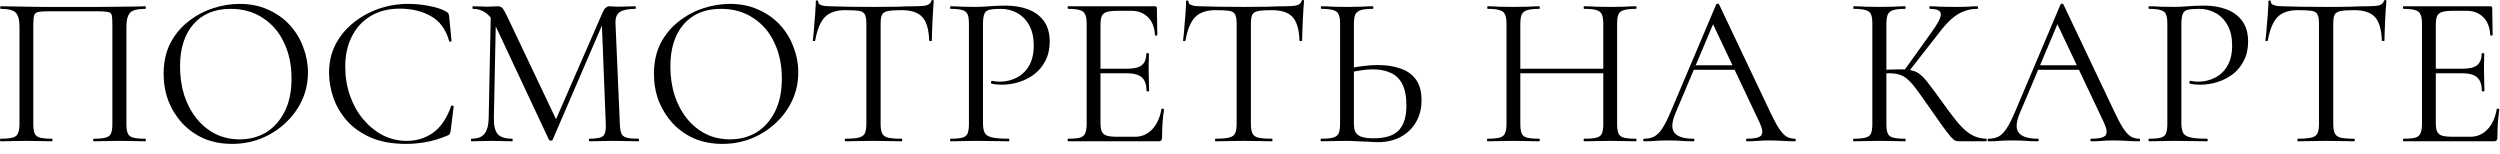 <?xml version="1.0" encoding="UTF-8"?> <svg xmlns="http://www.w3.org/2000/svg" width="162" height="10" viewBox="0 0 162 10" fill="none"><path d="M9.41 8.988C9.438 8.988 9.452 9.016 9.452 9.072C9.452 9.128 9.438 9.156 9.41 9.156C9.186 9.156 8.929 9.152 8.64 9.142C8.36 9.133 8.066 9.128 7.758 9.128C7.431 9.128 7.123 9.133 6.834 9.142C6.554 9.152 6.302 9.156 6.078 9.156C6.05 9.156 6.036 9.128 6.036 9.072C6.036 9.016 6.05 8.988 6.078 8.988C6.423 8.988 6.68 8.965 6.848 8.918C7.025 8.872 7.142 8.778 7.198 8.638C7.254 8.498 7.282 8.293 7.282 8.022V1.596C7.282 1.307 7.268 1.102 7.24 0.98C7.212 0.859 7.119 0.789 6.96 0.77C6.811 0.742 6.554 0.728 6.19 0.728H3.32C2.947 0.728 2.676 0.742 2.508 0.77C2.349 0.798 2.251 0.873 2.214 0.994C2.177 1.116 2.158 1.316 2.158 1.596V8.022C2.158 8.293 2.186 8.498 2.242 8.638C2.298 8.778 2.415 8.872 2.592 8.918C2.769 8.965 3.031 8.988 3.376 8.988C3.395 8.988 3.404 9.016 3.404 9.072C3.404 9.128 3.395 9.156 3.376 9.156C3.143 9.156 2.886 9.152 2.606 9.142C2.326 9.133 2.018 9.128 1.682 9.128C1.374 9.128 1.075 9.133 0.786 9.142C0.506 9.152 0.254 9.156 0.03 9.156C0.011 9.156 0.002 9.128 0.002 9.072C0.002 9.016 0.011 8.988 0.03 8.988C0.375 8.988 0.637 8.965 0.814 8.918C0.991 8.872 1.108 8.778 1.164 8.638C1.229 8.498 1.262 8.293 1.262 8.022V1.708C1.262 1.307 1.187 1.018 1.038 0.84C0.889 0.663 0.557 0.574 0.044 0.574C0.025 0.574 0.016 0.546 0.016 0.49C0.016 0.434 0.025 0.406 0.044 0.406C0.203 0.406 0.52 0.411 0.996 0.42C1.472 0.43 2.041 0.439 2.704 0.448C3.376 0.448 4.067 0.448 4.776 0.448C5.355 0.448 5.905 0.448 6.428 0.448C6.951 0.439 7.427 0.434 7.856 0.434C8.285 0.425 8.635 0.42 8.906 0.42C9.186 0.411 9.354 0.406 9.41 0.406C9.438 0.406 9.452 0.434 9.452 0.49C9.452 0.546 9.438 0.574 9.41 0.574C8.897 0.574 8.565 0.663 8.416 0.84C8.267 1.018 8.192 1.307 8.192 1.708V8.022C8.192 8.293 8.22 8.498 8.276 8.638C8.341 8.778 8.458 8.872 8.626 8.918C8.803 8.965 9.065 8.988 9.41 8.988ZM15.041 9.324C14.369 9.324 13.758 9.208 13.207 8.974C12.665 8.732 12.199 8.4 11.807 7.98C11.424 7.56 11.126 7.08 10.911 6.538C10.706 5.988 10.603 5.404 10.603 4.788C10.603 4.032 10.748 3.37 11.037 2.8C11.335 2.231 11.727 1.76 12.213 1.386C12.698 1.004 13.23 0.719 13.809 0.532C14.387 0.346 14.961 0.252 15.531 0.252C16.221 0.252 16.837 0.378 17.379 0.63C17.93 0.873 18.396 1.204 18.779 1.624C19.162 2.044 19.451 2.52 19.647 3.052C19.852 3.584 19.955 4.13 19.955 4.69C19.955 5.344 19.824 5.95 19.563 6.51C19.302 7.07 18.942 7.56 18.485 7.98C18.037 8.4 17.514 8.732 16.917 8.974C16.329 9.208 15.704 9.324 15.041 9.324ZM15.531 9.03C16.166 9.03 16.735 8.881 17.239 8.582C17.743 8.274 18.144 7.826 18.443 7.238C18.741 6.65 18.891 5.932 18.891 5.082C18.891 4.205 18.727 3.43 18.401 2.758C18.084 2.077 17.626 1.545 17.029 1.162C16.441 0.77 15.745 0.574 14.943 0.574C13.907 0.574 13.1 0.91 12.521 1.582C11.951 2.245 11.667 3.15 11.667 4.298C11.667 4.961 11.755 5.582 11.933 6.16C12.12 6.73 12.386 7.234 12.731 7.672C13.076 8.102 13.487 8.438 13.963 8.68C14.439 8.914 14.961 9.03 15.531 9.03ZM26.446 0.252C26.875 0.252 27.318 0.294 27.776 0.378C28.242 0.462 28.616 0.584 28.896 0.742C28.98 0.789 29.031 0.831 29.05 0.868C29.078 0.906 29.096 0.976 29.106 1.078L29.26 2.646C29.26 2.665 29.236 2.684 29.19 2.702C29.143 2.712 29.115 2.698 29.106 2.66C28.891 1.904 28.499 1.368 27.93 1.05C27.36 0.724 26.684 0.56 25.9 0.56C25.181 0.56 24.556 0.719 24.024 1.036C23.501 1.344 23.095 1.783 22.806 2.352C22.516 2.912 22.372 3.57 22.372 4.326C22.372 4.989 22.474 5.614 22.68 6.202C22.885 6.781 23.17 7.29 23.534 7.728C23.907 8.167 24.332 8.512 24.808 8.764C25.293 9.007 25.806 9.128 26.348 9.128C27.001 9.128 27.575 8.951 28.07 8.596C28.574 8.232 28.961 7.658 29.232 6.874C29.241 6.837 29.269 6.828 29.316 6.846C29.372 6.856 29.4 6.87 29.4 6.888L29.204 8.47C29.185 8.582 29.162 8.657 29.134 8.694C29.115 8.722 29.064 8.755 28.98 8.792C28.532 8.979 28.088 9.114 27.65 9.198C27.211 9.282 26.768 9.324 26.32 9.324C25.433 9.324 24.672 9.189 24.038 8.918C23.403 8.638 22.885 8.274 22.484 7.826C22.082 7.369 21.788 6.87 21.602 6.328C21.415 5.778 21.322 5.236 21.322 4.704C21.322 4.032 21.462 3.426 21.742 2.884C22.022 2.343 22.404 1.876 22.89 1.484C23.375 1.092 23.921 0.789 24.528 0.574C25.144 0.36 25.783 0.252 26.446 0.252ZM31.667 7.63L31.807 0.728L32.143 0.756L32.003 7.63C31.994 8.116 32.073 8.466 32.241 8.68C32.418 8.886 32.736 8.988 33.193 8.988C33.212 8.988 33.221 9.016 33.221 9.072C33.221 9.128 33.212 9.156 33.193 9.156C32.987 9.156 32.773 9.152 32.549 9.142C32.334 9.133 32.096 9.128 31.835 9.128C31.592 9.128 31.363 9.133 31.149 9.142C30.934 9.152 30.733 9.156 30.547 9.156C30.528 9.156 30.519 9.128 30.519 9.072C30.519 9.016 30.528 8.988 30.547 8.988C30.939 8.988 31.219 8.886 31.387 8.68C31.564 8.466 31.657 8.116 31.667 7.63ZM41.369 8.988C41.397 8.988 41.411 9.016 41.411 9.072C41.411 9.128 41.397 9.156 41.369 9.156C41.145 9.156 40.888 9.152 40.599 9.142C40.319 9.133 40.025 9.128 39.717 9.128C39.418 9.128 39.138 9.133 38.877 9.142C38.625 9.152 38.396 9.156 38.191 9.156C38.172 9.156 38.163 9.128 38.163 9.072C38.163 9.016 38.172 8.988 38.191 8.988C38.657 8.988 38.956 8.928 39.087 8.806C39.218 8.685 39.273 8.424 39.255 8.022L38.989 1.26L39.451 0.616L35.811 9.058C35.801 9.096 35.764 9.114 35.699 9.114C35.633 9.114 35.592 9.096 35.573 9.058L32.059 1.568C31.741 0.906 31.27 0.574 30.645 0.574C30.626 0.574 30.617 0.546 30.617 0.49C30.617 0.434 30.626 0.406 30.645 0.406C30.794 0.406 30.953 0.411 31.121 0.42C31.298 0.43 31.443 0.434 31.555 0.434C31.704 0.434 31.84 0.43 31.961 0.42C32.092 0.411 32.19 0.406 32.255 0.406C32.386 0.406 32.488 0.448 32.563 0.532C32.638 0.616 32.749 0.817 32.899 1.134L36.091 7.854L35.657 8.582L39.073 0.756C39.12 0.644 39.18 0.56 39.255 0.504C39.33 0.439 39.409 0.406 39.493 0.406C39.549 0.406 39.623 0.411 39.717 0.42C39.81 0.43 39.922 0.434 40.053 0.434C40.305 0.434 40.51 0.43 40.669 0.42C40.828 0.411 40.995 0.406 41.173 0.406C41.191 0.406 41.201 0.434 41.201 0.49C41.201 0.546 41.191 0.574 41.173 0.574C40.725 0.574 40.394 0.64 40.179 0.77C39.964 0.901 39.866 1.158 39.885 1.54L40.165 8.022C40.174 8.293 40.207 8.498 40.263 8.638C40.319 8.778 40.431 8.872 40.599 8.918C40.776 8.965 41.033 8.988 41.369 8.988ZM46.814 9.324C46.142 9.324 45.531 9.208 44.98 8.974C44.439 8.732 43.972 8.4 43.58 7.98C43.198 7.56 42.899 7.08 42.684 6.538C42.479 5.988 42.376 5.404 42.376 4.788C42.376 4.032 42.521 3.37 42.81 2.8C43.109 2.231 43.501 1.76 43.986 1.386C44.472 1.004 45.004 0.719 45.582 0.532C46.161 0.346 46.735 0.252 47.304 0.252C47.995 0.252 48.611 0.378 49.152 0.63C49.703 0.873 50.17 1.204 50.552 1.624C50.935 2.044 51.224 2.52 51.42 3.052C51.626 3.584 51.728 4.13 51.728 4.69C51.728 5.344 51.598 5.95 51.336 6.51C51.075 7.07 50.716 7.56 50.258 7.98C49.81 8.4 49.288 8.732 48.69 8.974C48.102 9.208 47.477 9.324 46.814 9.324ZM47.304 9.03C47.939 9.03 48.508 8.881 49.012 8.582C49.516 8.274 49.918 7.826 50.216 7.238C50.515 6.65 50.664 5.932 50.664 5.082C50.664 4.205 50.501 3.43 50.174 2.758C49.857 2.077 49.4 1.545 48.802 1.162C48.214 0.77 47.519 0.574 46.716 0.574C45.68 0.574 44.873 0.91 44.294 1.582C43.725 2.245 43.44 3.15 43.44 4.298C43.44 4.961 43.529 5.582 43.706 6.16C43.893 6.73 44.159 7.234 44.504 7.672C44.85 8.102 45.26 8.438 45.736 8.68C46.212 8.914 46.735 9.03 47.304 9.03ZM54.768 0.658C54.189 0.658 53.75 0.808 53.452 1.106C53.162 1.405 52.952 1.914 52.822 2.632C52.822 2.651 52.794 2.66 52.738 2.66C52.691 2.66 52.668 2.651 52.668 2.632C52.686 2.511 52.705 2.343 52.724 2.128C52.742 1.904 52.761 1.666 52.78 1.414C52.808 1.162 52.826 0.92 52.836 0.686C52.854 0.444 52.864 0.248 52.864 0.098C52.864 0.052 52.887 0.028 52.934 0.028C52.99 0.028 53.018 0.052 53.018 0.098C53.018 0.192 53.064 0.262 53.158 0.308C53.251 0.346 53.354 0.374 53.466 0.392C53.587 0.402 53.69 0.406 53.774 0.406C54.576 0.434 55.514 0.448 56.588 0.448C57.25 0.448 57.773 0.444 58.156 0.434C58.548 0.416 58.926 0.406 59.29 0.406C59.607 0.406 59.85 0.388 60.018 0.35C60.195 0.304 60.307 0.206 60.354 0.056C60.363 0.019 60.391 0 60.438 0C60.484 0 60.508 0.019 60.508 0.056C60.498 0.196 60.484 0.388 60.466 0.63C60.447 0.873 60.433 1.125 60.424 1.386C60.414 1.648 60.405 1.89 60.396 2.114C60.386 2.338 60.382 2.511 60.382 2.632C60.382 2.651 60.354 2.66 60.298 2.66C60.242 2.66 60.214 2.651 60.214 2.632C60.186 1.904 60.036 1.396 59.766 1.106C59.495 0.808 59.047 0.658 58.422 0.658C58.03 0.658 57.736 0.677 57.54 0.714C57.344 0.752 57.213 0.836 57.148 0.966C57.092 1.088 57.064 1.288 57.064 1.568V8.022C57.064 8.293 57.096 8.498 57.162 8.638C57.227 8.778 57.353 8.872 57.54 8.918C57.736 8.965 58.03 8.988 58.422 8.988C58.45 8.988 58.464 9.016 58.464 9.072C58.464 9.128 58.45 9.156 58.422 9.156C58.179 9.156 57.904 9.152 57.596 9.142C57.288 9.133 56.952 9.128 56.588 9.128C56.242 9.128 55.916 9.133 55.608 9.142C55.3 9.152 55.02 9.156 54.768 9.156C54.749 9.156 54.74 9.128 54.74 9.072C54.74 9.016 54.749 8.988 54.768 8.988C55.15 8.988 55.44 8.965 55.636 8.918C55.841 8.872 55.976 8.778 56.042 8.638C56.107 8.498 56.14 8.293 56.14 8.022V1.54C56.14 1.26 56.107 1.06 56.042 0.938C55.976 0.808 55.846 0.728 55.65 0.7C55.454 0.672 55.16 0.658 54.768 0.658ZM63.697 7.966C63.697 8.246 63.734 8.461 63.809 8.61C63.883 8.75 64.042 8.848 64.285 8.904C64.527 8.96 64.887 8.988 65.363 8.988C65.391 8.988 65.405 9.016 65.405 9.072C65.405 9.128 65.391 9.156 65.363 9.156C65.064 9.156 64.737 9.152 64.383 9.142C64.037 9.133 63.659 9.128 63.249 9.128C62.941 9.128 62.642 9.133 62.353 9.142C62.073 9.152 61.821 9.156 61.597 9.156C61.578 9.156 61.569 9.128 61.569 9.072C61.569 9.016 61.578 8.988 61.597 8.988C61.942 8.988 62.199 8.965 62.367 8.918C62.535 8.872 62.647 8.778 62.703 8.638C62.759 8.498 62.787 8.293 62.787 8.022V1.54C62.787 1.27 62.759 1.069 62.703 0.938C62.647 0.798 62.535 0.705 62.367 0.658C62.199 0.602 61.942 0.574 61.597 0.574C61.578 0.574 61.569 0.546 61.569 0.49C61.569 0.434 61.578 0.406 61.597 0.406C61.821 0.406 62.073 0.416 62.353 0.434C62.633 0.444 62.927 0.448 63.235 0.448C63.477 0.448 63.771 0.434 64.117 0.406C64.471 0.378 64.826 0.364 65.181 0.364C65.713 0.364 66.189 0.444 66.609 0.602C67.038 0.761 67.379 1.008 67.631 1.344C67.883 1.68 68.013 2.119 68.023 2.66C68.023 3.155 67.929 3.58 67.743 3.934C67.565 4.289 67.323 4.583 67.015 4.816C66.716 5.04 66.385 5.208 66.021 5.32C65.657 5.432 65.293 5.488 64.929 5.488C64.817 5.488 64.7 5.484 64.579 5.474C64.467 5.465 64.359 5.446 64.257 5.418C64.219 5.409 64.205 5.376 64.215 5.32C64.233 5.255 64.257 5.227 64.285 5.236C64.369 5.255 64.453 5.269 64.537 5.278C64.63 5.288 64.714 5.292 64.789 5.292C65.171 5.292 65.531 5.208 65.867 5.04C66.203 4.872 66.473 4.616 66.679 4.27C66.884 3.916 66.987 3.477 66.987 2.954C66.987 2.441 66.893 2.012 66.707 1.666C66.52 1.312 66.263 1.041 65.937 0.854C65.61 0.668 65.246 0.574 64.845 0.574C64.537 0.574 64.299 0.593 64.131 0.63C63.972 0.658 63.86 0.742 63.795 0.882C63.729 1.022 63.697 1.251 63.697 1.568V7.966ZM75.078 9.156H69.212C69.194 9.156 69.184 9.128 69.184 9.072C69.184 9.016 69.194 8.988 69.212 8.988C69.558 8.988 69.814 8.965 69.982 8.918C70.15 8.872 70.262 8.778 70.318 8.638C70.383 8.498 70.416 8.293 70.416 8.022V1.54C70.416 1.27 70.383 1.069 70.318 0.938C70.262 0.798 70.15 0.705 69.982 0.658C69.814 0.602 69.558 0.574 69.212 0.574C69.194 0.574 69.184 0.546 69.184 0.49C69.184 0.434 69.194 0.406 69.212 0.406H74.84C74.924 0.406 74.966 0.448 74.966 0.532L74.994 2.254C74.994 2.282 74.966 2.301 74.91 2.31C74.864 2.31 74.84 2.296 74.84 2.268C74.812 1.764 74.658 1.377 74.378 1.106C74.108 0.836 73.753 0.7 73.314 0.7H72.46C72.143 0.7 71.9 0.724 71.732 0.77C71.573 0.817 71.462 0.906 71.396 1.036C71.34 1.167 71.312 1.358 71.312 1.61V7.966C71.312 8.209 71.34 8.396 71.396 8.526C71.462 8.657 71.569 8.746 71.718 8.792C71.877 8.839 72.11 8.862 72.418 8.862H73.538C73.986 8.862 74.359 8.704 74.658 8.386C74.966 8.06 75.167 7.621 75.26 7.07C75.26 7.042 75.288 7.033 75.344 7.042C75.4 7.052 75.428 7.07 75.428 7.098C75.391 7.341 75.358 7.635 75.33 7.98C75.311 8.326 75.302 8.648 75.302 8.946C75.302 9.086 75.228 9.156 75.078 9.156ZM74.294 5.894C74.294 5.484 74.192 5.19 73.986 5.012C73.79 4.835 73.459 4.746 72.992 4.746H70.892V4.452H73.034C73.482 4.452 73.799 4.378 73.986 4.228C74.182 4.07 74.28 3.818 74.28 3.472C74.28 3.454 74.308 3.444 74.364 3.444C74.42 3.444 74.448 3.454 74.448 3.472C74.448 3.752 74.444 3.972 74.434 4.13C74.434 4.28 74.434 4.438 74.434 4.606C74.434 4.821 74.439 5.031 74.448 5.236C74.457 5.442 74.462 5.661 74.462 5.894C74.462 5.913 74.434 5.922 74.378 5.922C74.322 5.922 74.294 5.913 74.294 5.894ZM78.762 0.658C78.183 0.658 77.744 0.808 77.446 1.106C77.156 1.405 76.946 1.914 76.816 2.632C76.816 2.651 76.788 2.66 76.732 2.66C76.685 2.66 76.662 2.651 76.662 2.632C76.68 2.511 76.699 2.343 76.718 2.128C76.736 1.904 76.755 1.666 76.774 1.414C76.802 1.162 76.82 0.92 76.83 0.686C76.848 0.444 76.858 0.248 76.858 0.098C76.858 0.052 76.881 0.028 76.928 0.028C76.984 0.028 77.012 0.052 77.012 0.098C77.012 0.192 77.058 0.262 77.152 0.308C77.245 0.346 77.348 0.374 77.46 0.392C77.581 0.402 77.684 0.406 77.768 0.406C78.57 0.434 79.508 0.448 80.582 0.448C81.244 0.448 81.767 0.444 82.15 0.434C82.542 0.416 82.92 0.406 83.284 0.406C83.601 0.406 83.844 0.388 84.012 0.35C84.189 0.304 84.301 0.206 84.348 0.056C84.357 0.019 84.385 0 84.432 0C84.478 0 84.502 0.019 84.502 0.056C84.492 0.196 84.478 0.388 84.46 0.63C84.441 0.873 84.427 1.125 84.418 1.386C84.408 1.648 84.399 1.89 84.39 2.114C84.38 2.338 84.376 2.511 84.376 2.632C84.376 2.651 84.348 2.66 84.292 2.66C84.236 2.66 84.208 2.651 84.208 2.632C84.18 1.904 84.03 1.396 83.76 1.106C83.489 0.808 83.041 0.658 82.416 0.658C82.024 0.658 81.73 0.677 81.534 0.714C81.338 0.752 81.207 0.836 81.142 0.966C81.086 1.088 81.058 1.288 81.058 1.568V8.022C81.058 8.293 81.09 8.498 81.156 8.638C81.221 8.778 81.347 8.872 81.534 8.918C81.73 8.965 82.024 8.988 82.416 8.988C82.444 8.988 82.458 9.016 82.458 9.072C82.458 9.128 82.444 9.156 82.416 9.156C82.173 9.156 81.898 9.152 81.59 9.142C81.282 9.133 80.946 9.128 80.582 9.128C80.236 9.128 79.91 9.133 79.602 9.142C79.294 9.152 79.014 9.156 78.762 9.156C78.743 9.156 78.734 9.128 78.734 9.072C78.734 9.016 78.743 8.988 78.762 8.988C79.144 8.988 79.434 8.965 79.63 8.918C79.835 8.872 79.97 8.778 80.036 8.638C80.101 8.498 80.134 8.293 80.134 8.022V1.54C80.134 1.26 80.101 1.06 80.036 0.938C79.97 0.808 79.84 0.728 79.644 0.7C79.448 0.672 79.154 0.658 78.762 0.658ZM89.287 9.212C89.128 9.212 88.927 9.203 88.685 9.184C88.451 9.175 88.209 9.166 87.957 9.156C87.705 9.138 87.471 9.128 87.257 9.128C86.958 9.128 86.664 9.133 86.375 9.142C86.095 9.152 85.838 9.156 85.605 9.156C85.586 9.156 85.577 9.128 85.577 9.072C85.577 9.016 85.586 8.988 85.605 8.988C85.95 8.988 86.207 8.965 86.375 8.918C86.552 8.872 86.673 8.783 86.739 8.652C86.804 8.512 86.837 8.302 86.837 8.022V1.54C86.837 1.26 86.804 1.055 86.739 0.924C86.683 0.794 86.571 0.705 86.403 0.658C86.235 0.602 85.978 0.574 85.633 0.574C85.605 0.574 85.591 0.546 85.591 0.49C85.591 0.434 85.605 0.406 85.633 0.406C85.857 0.406 86.104 0.416 86.375 0.434C86.645 0.444 86.939 0.448 87.257 0.448C87.593 0.448 87.905 0.444 88.195 0.434C88.484 0.416 88.736 0.406 88.951 0.406C88.979 0.406 88.993 0.434 88.993 0.49C88.993 0.546 88.979 0.574 88.951 0.574C88.605 0.574 88.344 0.602 88.167 0.658C87.999 0.714 87.882 0.812 87.817 0.952C87.761 1.083 87.733 1.288 87.733 1.568V8.022C87.733 8.218 87.761 8.386 87.817 8.526C87.882 8.666 88.003 8.774 88.181 8.848C88.367 8.923 88.643 8.96 89.007 8.96C89.772 8.96 90.318 8.788 90.645 8.442C90.971 8.088 91.135 7.556 91.135 6.846C91.135 6.258 91.046 5.792 90.869 5.446C90.691 5.101 90.439 4.858 90.113 4.718C89.786 4.569 89.399 4.494 88.951 4.494C88.689 4.494 88.423 4.518 88.153 4.564C87.882 4.602 87.616 4.658 87.355 4.732L87.327 4.452C87.644 4.378 87.966 4.322 88.293 4.284C88.619 4.238 88.955 4.214 89.301 4.214C89.842 4.214 90.323 4.289 90.743 4.438C91.172 4.578 91.508 4.816 91.751 5.152C91.993 5.479 92.115 5.932 92.115 6.51C92.115 7.042 91.993 7.514 91.751 7.924C91.517 8.326 91.186 8.643 90.757 8.876C90.337 9.1 89.847 9.212 89.287 9.212ZM103.893 1.568C103.893 1.298 103.865 1.092 103.809 0.952C103.753 0.812 103.637 0.714 103.459 0.658C103.291 0.602 103.025 0.574 102.661 0.574C102.633 0.574 102.619 0.546 102.619 0.49C102.619 0.434 102.633 0.406 102.661 0.406C102.885 0.406 103.137 0.416 103.417 0.434C103.697 0.444 104.01 0.448 104.355 0.448C104.663 0.448 104.962 0.444 105.251 0.434C105.541 0.416 105.793 0.406 106.007 0.406C106.035 0.406 106.049 0.434 106.049 0.49C106.049 0.546 106.035 0.574 106.007 0.574C105.662 0.574 105.401 0.602 105.223 0.658C105.046 0.705 104.929 0.798 104.873 0.938C104.817 1.069 104.789 1.27 104.789 1.54V8.022C104.789 8.293 104.817 8.498 104.873 8.638C104.929 8.778 105.046 8.872 105.223 8.918C105.401 8.965 105.662 8.988 106.007 8.988C106.035 8.988 106.049 9.016 106.049 9.072C106.049 9.128 106.035 9.156 106.007 9.156C105.793 9.156 105.541 9.152 105.251 9.142C104.962 9.133 104.663 9.128 104.355 9.128C104.01 9.128 103.697 9.133 103.417 9.142C103.137 9.152 102.885 9.156 102.661 9.156C102.633 9.156 102.619 9.128 102.619 9.072C102.619 9.016 102.633 8.988 102.661 8.988C103.025 8.988 103.291 8.965 103.459 8.918C103.637 8.872 103.753 8.778 103.809 8.638C103.865 8.498 103.893 8.293 103.893 8.022V1.568ZM98.027 4.746V4.452H104.285V4.746H98.027ZM97.621 8.022V1.54C97.621 1.27 97.589 1.069 97.523 0.938C97.467 0.798 97.351 0.705 97.173 0.658C97.005 0.602 96.749 0.574 96.403 0.574C96.385 0.574 96.375 0.546 96.375 0.49C96.375 0.434 96.385 0.406 96.403 0.406C96.627 0.406 96.879 0.416 97.159 0.434C97.449 0.444 97.747 0.448 98.055 0.448C98.401 0.448 98.713 0.444 98.993 0.434C99.273 0.416 99.525 0.406 99.749 0.406C99.768 0.406 99.777 0.434 99.777 0.49C99.777 0.546 99.768 0.574 99.749 0.574C99.404 0.574 99.143 0.602 98.965 0.658C98.788 0.714 98.667 0.812 98.601 0.952C98.545 1.092 98.517 1.298 98.517 1.568V8.022C98.517 8.293 98.545 8.498 98.601 8.638C98.657 8.778 98.774 8.872 98.951 8.918C99.138 8.965 99.404 8.988 99.749 8.988C99.768 8.988 99.777 9.016 99.777 9.072C99.777 9.128 99.768 9.156 99.749 9.156C99.516 9.156 99.259 9.152 98.979 9.142C98.709 9.133 98.401 9.128 98.055 9.128C97.747 9.128 97.449 9.133 97.159 9.142C96.87 9.152 96.613 9.156 96.389 9.156C96.371 9.156 96.361 9.128 96.361 9.072C96.361 9.016 96.371 8.988 96.389 8.988C96.735 8.988 96.996 8.965 97.173 8.918C97.351 8.872 97.467 8.778 97.523 8.638C97.589 8.498 97.621 8.293 97.621 8.022ZM109.504 4.522L109.714 4.228H112.598L112.696 4.522H109.504ZM116.308 8.988C116.346 8.988 116.364 9.016 116.364 9.072C116.364 9.128 116.346 9.156 116.308 9.156C116.038 9.156 115.762 9.147 115.482 9.128C115.202 9.11 114.932 9.1 114.67 9.1C114.381 9.1 114.129 9.11 113.914 9.128C113.7 9.147 113.462 9.156 113.2 9.156C113.163 9.156 113.144 9.128 113.144 9.072C113.144 9.016 113.163 8.988 113.2 8.988C113.695 8.988 114.003 8.918 114.124 8.778C114.246 8.629 114.213 8.354 114.026 7.952L110.918 1.386L111.268 0.952L108.552 7.378C108.319 7.948 108.305 8.358 108.51 8.61C108.716 8.862 109.122 8.988 109.728 8.988C109.775 8.988 109.798 9.016 109.798 9.072C109.798 9.128 109.775 9.156 109.728 9.156C109.448 9.156 109.192 9.147 108.958 9.128C108.725 9.11 108.431 9.1 108.076 9.1C107.74 9.1 107.47 9.11 107.264 9.128C107.068 9.147 106.826 9.156 106.536 9.156C106.499 9.156 106.48 9.128 106.48 9.072C106.48 9.016 106.499 8.988 106.536 8.988C106.788 8.988 107.008 8.942 107.194 8.848C107.381 8.746 107.554 8.573 107.712 8.33C107.88 8.078 108.062 7.719 108.258 7.252L111.212 0.28C111.231 0.252 111.264 0.238 111.31 0.238C111.357 0.238 111.385 0.252 111.394 0.28L114.698 7.238C114.913 7.696 115.104 8.055 115.272 8.316C115.44 8.568 115.604 8.746 115.762 8.848C115.93 8.942 116.112 8.988 116.308 8.988ZM126.942 9.156C126.858 9.156 126.778 9.142 126.704 9.114C126.629 9.086 126.531 9.002 126.41 8.862C126.288 8.722 126.111 8.494 125.878 8.176C125.644 7.85 125.322 7.392 124.912 6.804C124.622 6.384 124.375 6.039 124.17 5.768C123.974 5.498 123.792 5.292 123.624 5.152C123.465 5.003 123.292 4.9 123.106 4.844C122.919 4.779 122.69 4.746 122.42 4.746C122.326 4.746 122.228 4.751 122.126 4.76C122.023 4.77 121.92 4.779 121.818 4.788L121.804 4.536C122.392 4.508 122.849 4.494 123.176 4.494C123.484 4.494 123.736 4.522 123.932 4.578C124.137 4.625 124.319 4.723 124.478 4.872C124.646 5.012 124.828 5.218 125.024 5.488C125.229 5.75 125.486 6.095 125.794 6.524C126.167 7.047 126.498 7.49 126.788 7.854C127.086 8.218 127.385 8.498 127.684 8.694C127.982 8.881 128.323 8.979 128.706 8.988C128.724 8.988 128.734 9.016 128.734 9.072C128.734 9.128 128.724 9.156 128.706 9.156H126.942ZM120.11 9.156C120.091 9.156 120.082 9.128 120.082 9.072C120.082 9.016 120.091 8.988 120.11 8.988C120.455 8.988 120.716 8.965 120.894 8.918C121.071 8.872 121.188 8.778 121.244 8.638C121.3 8.498 121.328 8.293 121.328 8.022V1.54C121.328 1.27 121.3 1.069 121.244 0.938C121.188 0.798 121.071 0.705 120.894 0.658C120.726 0.602 120.469 0.574 120.124 0.574C120.105 0.574 120.096 0.546 120.096 0.49C120.096 0.434 120.105 0.406 120.124 0.406C120.348 0.406 120.6 0.416 120.88 0.434C121.16 0.444 121.454 0.448 121.762 0.448C122.098 0.448 122.406 0.444 122.686 0.434C122.975 0.416 123.232 0.406 123.456 0.406C123.474 0.406 123.484 0.434 123.484 0.49C123.484 0.546 123.474 0.574 123.456 0.574C123.11 0.574 122.849 0.602 122.672 0.658C122.504 0.714 122.387 0.812 122.322 0.952C122.266 1.092 122.238 1.298 122.238 1.568V8.022C122.238 8.293 122.266 8.498 122.322 8.638C122.378 8.778 122.494 8.872 122.672 8.918C122.849 8.965 123.11 8.988 123.456 8.988C123.474 8.988 123.484 9.016 123.484 9.072C123.484 9.128 123.474 9.156 123.456 9.156C123.222 9.156 122.966 9.152 122.686 9.142C122.406 9.133 122.098 9.128 121.762 9.128C121.454 9.128 121.155 9.133 120.866 9.142C120.586 9.152 120.334 9.156 120.11 9.156ZM123.624 4.718L123.372 4.592L125.136 2.128C125.574 1.531 125.784 1.125 125.766 0.91C125.756 0.686 125.518 0.574 125.052 0.574C125.033 0.574 125.024 0.546 125.024 0.49C125.024 0.434 125.033 0.406 125.052 0.406C125.276 0.406 125.504 0.416 125.738 0.434C125.971 0.444 126.274 0.448 126.648 0.448C127.021 0.448 127.31 0.444 127.516 0.434C127.73 0.416 127.936 0.406 128.132 0.406C128.16 0.406 128.174 0.434 128.174 0.49C128.174 0.546 128.16 0.574 128.132 0.574C127.805 0.574 127.506 0.63 127.236 0.742C126.965 0.845 126.699 1.013 126.438 1.246C126.186 1.47 125.92 1.769 125.64 2.142L123.624 4.718ZM131.817 4.522L132.027 4.228H134.911L135.009 4.522H131.817ZM138.621 8.988C138.658 8.988 138.677 9.016 138.677 9.072C138.677 9.128 138.658 9.156 138.621 9.156C138.35 9.156 138.075 9.147 137.795 9.128C137.515 9.11 137.244 9.1 136.983 9.1C136.693 9.1 136.441 9.11 136.227 9.128C136.012 9.147 135.774 9.156 135.513 9.156C135.475 9.156 135.457 9.128 135.457 9.072C135.457 9.016 135.475 8.988 135.513 8.988C136.007 8.988 136.315 8.918 136.437 8.778C136.558 8.629 136.525 8.354 136.339 7.952L133.231 1.386L133.581 0.952L130.865 7.378C130.631 7.948 130.617 8.358 130.823 8.61C131.028 8.862 131.434 8.988 132.041 8.988C132.087 8.988 132.111 9.016 132.111 9.072C132.111 9.128 132.087 9.156 132.041 9.156C131.761 9.156 131.504 9.147 131.271 9.128C131.037 9.11 130.743 9.1 130.389 9.1C130.053 9.1 129.782 9.11 129.577 9.128C129.381 9.147 129.138 9.156 128.849 9.156C128.811 9.156 128.793 9.128 128.793 9.072C128.793 9.016 128.811 8.988 128.849 8.988C129.101 8.988 129.32 8.942 129.507 8.848C129.693 8.746 129.866 8.573 130.025 8.33C130.193 8.078 130.375 7.719 130.571 7.252L133.525 0.28C133.543 0.252 133.576 0.238 133.623 0.238C133.669 0.238 133.697 0.252 133.707 0.28L137.011 7.238C137.225 7.696 137.417 8.055 137.585 8.316C137.753 8.568 137.916 8.746 138.075 8.848C138.243 8.942 138.425 8.988 138.621 8.988ZM141.353 7.966C141.353 8.246 141.39 8.461 141.465 8.61C141.54 8.75 141.698 8.848 141.941 8.904C142.184 8.96 142.543 8.988 143.019 8.988C143.047 8.988 143.061 9.016 143.061 9.072C143.061 9.128 143.047 9.156 143.019 9.156C142.72 9.156 142.394 9.152 142.039 9.142C141.694 9.133 141.316 9.128 140.905 9.128C140.597 9.128 140.298 9.133 140.009 9.142C139.729 9.152 139.477 9.156 139.253 9.156C139.234 9.156 139.225 9.128 139.225 9.072C139.225 9.016 139.234 8.988 139.253 8.988C139.598 8.988 139.855 8.965 140.023 8.918C140.191 8.872 140.303 8.778 140.359 8.638C140.415 8.498 140.443 8.293 140.443 8.022V1.54C140.443 1.27 140.415 1.069 140.359 0.938C140.303 0.798 140.191 0.705 140.023 0.658C139.855 0.602 139.598 0.574 139.253 0.574C139.234 0.574 139.225 0.546 139.225 0.49C139.225 0.434 139.234 0.406 139.253 0.406C139.477 0.406 139.729 0.416 140.009 0.434C140.289 0.444 140.583 0.448 140.891 0.448C141.134 0.448 141.428 0.434 141.773 0.406C142.128 0.378 142.482 0.364 142.837 0.364C143.369 0.364 143.845 0.444 144.265 0.602C144.694 0.761 145.035 1.008 145.287 1.344C145.539 1.68 145.67 2.119 145.679 2.66C145.679 3.155 145.586 3.58 145.399 3.934C145.222 4.289 144.979 4.583 144.671 4.816C144.372 5.04 144.041 5.208 143.677 5.32C143.313 5.432 142.949 5.488 142.585 5.488C142.473 5.488 142.356 5.484 142.235 5.474C142.123 5.465 142.016 5.446 141.913 5.418C141.876 5.409 141.862 5.376 141.871 5.32C141.89 5.255 141.913 5.227 141.941 5.236C142.025 5.255 142.109 5.269 142.193 5.278C142.286 5.288 142.37 5.292 142.445 5.292C142.828 5.292 143.187 5.208 143.523 5.04C143.859 4.872 144.13 4.616 144.335 4.27C144.54 3.916 144.643 3.477 144.643 2.954C144.643 2.441 144.55 2.012 144.363 1.666C144.176 1.312 143.92 1.041 143.593 0.854C143.266 0.668 142.902 0.574 142.501 0.574C142.193 0.574 141.955 0.593 141.787 0.63C141.628 0.658 141.516 0.742 141.451 0.882C141.386 1.022 141.353 1.251 141.353 1.568V7.966ZM148.898 0.658C148.32 0.658 147.881 0.808 147.582 1.106C147.293 1.405 147.083 1.914 146.952 2.632C146.952 2.651 146.924 2.66 146.868 2.66C146.822 2.66 146.798 2.651 146.798 2.632C146.817 2.511 146.836 2.343 146.854 2.128C146.873 1.904 146.892 1.666 146.91 1.414C146.938 1.162 146.957 0.92 146.966 0.686C146.985 0.444 146.994 0.248 146.994 0.098C146.994 0.052 147.018 0.028 147.064 0.028C147.12 0.028 147.148 0.052 147.148 0.098C147.148 0.192 147.195 0.262 147.288 0.308C147.382 0.346 147.484 0.374 147.596 0.392C147.718 0.402 147.82 0.406 147.904 0.406C148.707 0.434 149.645 0.448 150.718 0.448C151.381 0.448 151.904 0.444 152.286 0.434C152.678 0.416 153.056 0.406 153.42 0.406C153.738 0.406 153.98 0.388 154.148 0.35C154.326 0.304 154.438 0.206 154.484 0.056C154.494 0.019 154.522 0 154.568 0C154.615 0 154.638 0.019 154.638 0.056C154.629 0.196 154.615 0.388 154.596 0.63C154.578 0.873 154.564 1.125 154.554 1.386C154.545 1.648 154.536 1.89 154.526 2.114C154.517 2.338 154.512 2.511 154.512 2.632C154.512 2.651 154.484 2.66 154.428 2.66C154.372 2.66 154.344 2.651 154.344 2.632C154.316 1.904 154.167 1.396 153.896 1.106C153.626 0.808 153.178 0.658 152.552 0.658C152.16 0.658 151.866 0.677 151.67 0.714C151.474 0.752 151.344 0.836 151.278 0.966C151.222 1.088 151.194 1.288 151.194 1.568V8.022C151.194 8.293 151.227 8.498 151.292 8.638C151.358 8.778 151.484 8.872 151.67 8.918C151.866 8.965 152.16 8.988 152.552 8.988C152.58 8.988 152.594 9.016 152.594 9.072C152.594 9.128 152.58 9.156 152.552 9.156C152.31 9.156 152.034 9.152 151.726 9.142C151.418 9.133 151.082 9.128 150.718 9.128C150.373 9.128 150.046 9.133 149.738 9.142C149.43 9.152 149.15 9.156 148.898 9.156C148.88 9.156 148.87 9.128 148.87 9.072C148.87 9.016 148.88 8.988 148.898 8.988C149.281 8.988 149.57 8.965 149.766 8.918C149.972 8.872 150.107 8.778 150.172 8.638C150.238 8.498 150.27 8.293 150.27 8.022V1.54C150.27 1.26 150.238 1.06 150.172 0.938C150.107 0.808 149.976 0.728 149.78 0.7C149.584 0.672 149.29 0.658 148.898 0.658ZM161.607 9.156H155.741C155.723 9.156 155.713 9.128 155.713 9.072C155.713 9.016 155.723 8.988 155.741 8.988C156.087 8.988 156.343 8.965 156.511 8.918C156.679 8.872 156.791 8.778 156.847 8.638C156.913 8.498 156.945 8.293 156.945 8.022V1.54C156.945 1.27 156.913 1.069 156.847 0.938C156.791 0.798 156.679 0.705 156.511 0.658C156.343 0.602 156.087 0.574 155.741 0.574C155.723 0.574 155.713 0.546 155.713 0.49C155.713 0.434 155.723 0.406 155.741 0.406H161.369C161.453 0.406 161.495 0.448 161.495 0.532L161.523 2.254C161.523 2.282 161.495 2.301 161.439 2.31C161.393 2.31 161.369 2.296 161.369 2.268C161.341 1.764 161.187 1.377 160.907 1.106C160.637 0.836 160.282 0.7 159.843 0.7H158.989C158.672 0.7 158.429 0.724 158.261 0.77C158.103 0.817 157.991 0.906 157.925 1.036C157.869 1.167 157.841 1.358 157.841 1.61V7.966C157.841 8.209 157.869 8.396 157.925 8.526C157.991 8.657 158.098 8.746 158.247 8.792C158.406 8.839 158.639 8.862 158.947 8.862H160.067C160.515 8.862 160.889 8.704 161.187 8.386C161.495 8.06 161.696 7.621 161.789 7.07C161.789 7.042 161.817 7.033 161.873 7.042C161.929 7.052 161.957 7.07 161.957 7.098C161.92 7.341 161.887 7.635 161.859 7.98C161.841 8.326 161.831 8.648 161.831 8.946C161.831 9.086 161.757 9.156 161.607 9.156ZM160.823 5.894C160.823 5.484 160.721 5.19 160.515 5.012C160.319 4.835 159.988 4.746 159.521 4.746H157.421V4.452H159.563C160.011 4.452 160.329 4.378 160.515 4.228C160.711 4.07 160.809 3.818 160.809 3.472C160.809 3.454 160.837 3.444 160.893 3.444C160.949 3.444 160.977 3.454 160.977 3.472C160.977 3.752 160.973 3.972 160.963 4.13C160.963 4.28 160.963 4.438 160.963 4.606C160.963 4.821 160.968 5.031 160.977 5.236C160.987 5.442 160.991 5.661 160.991 5.894C160.991 5.913 160.963 5.922 160.907 5.922C160.851 5.922 160.823 5.913 160.823 5.894Z" fill="black"></path></svg> 